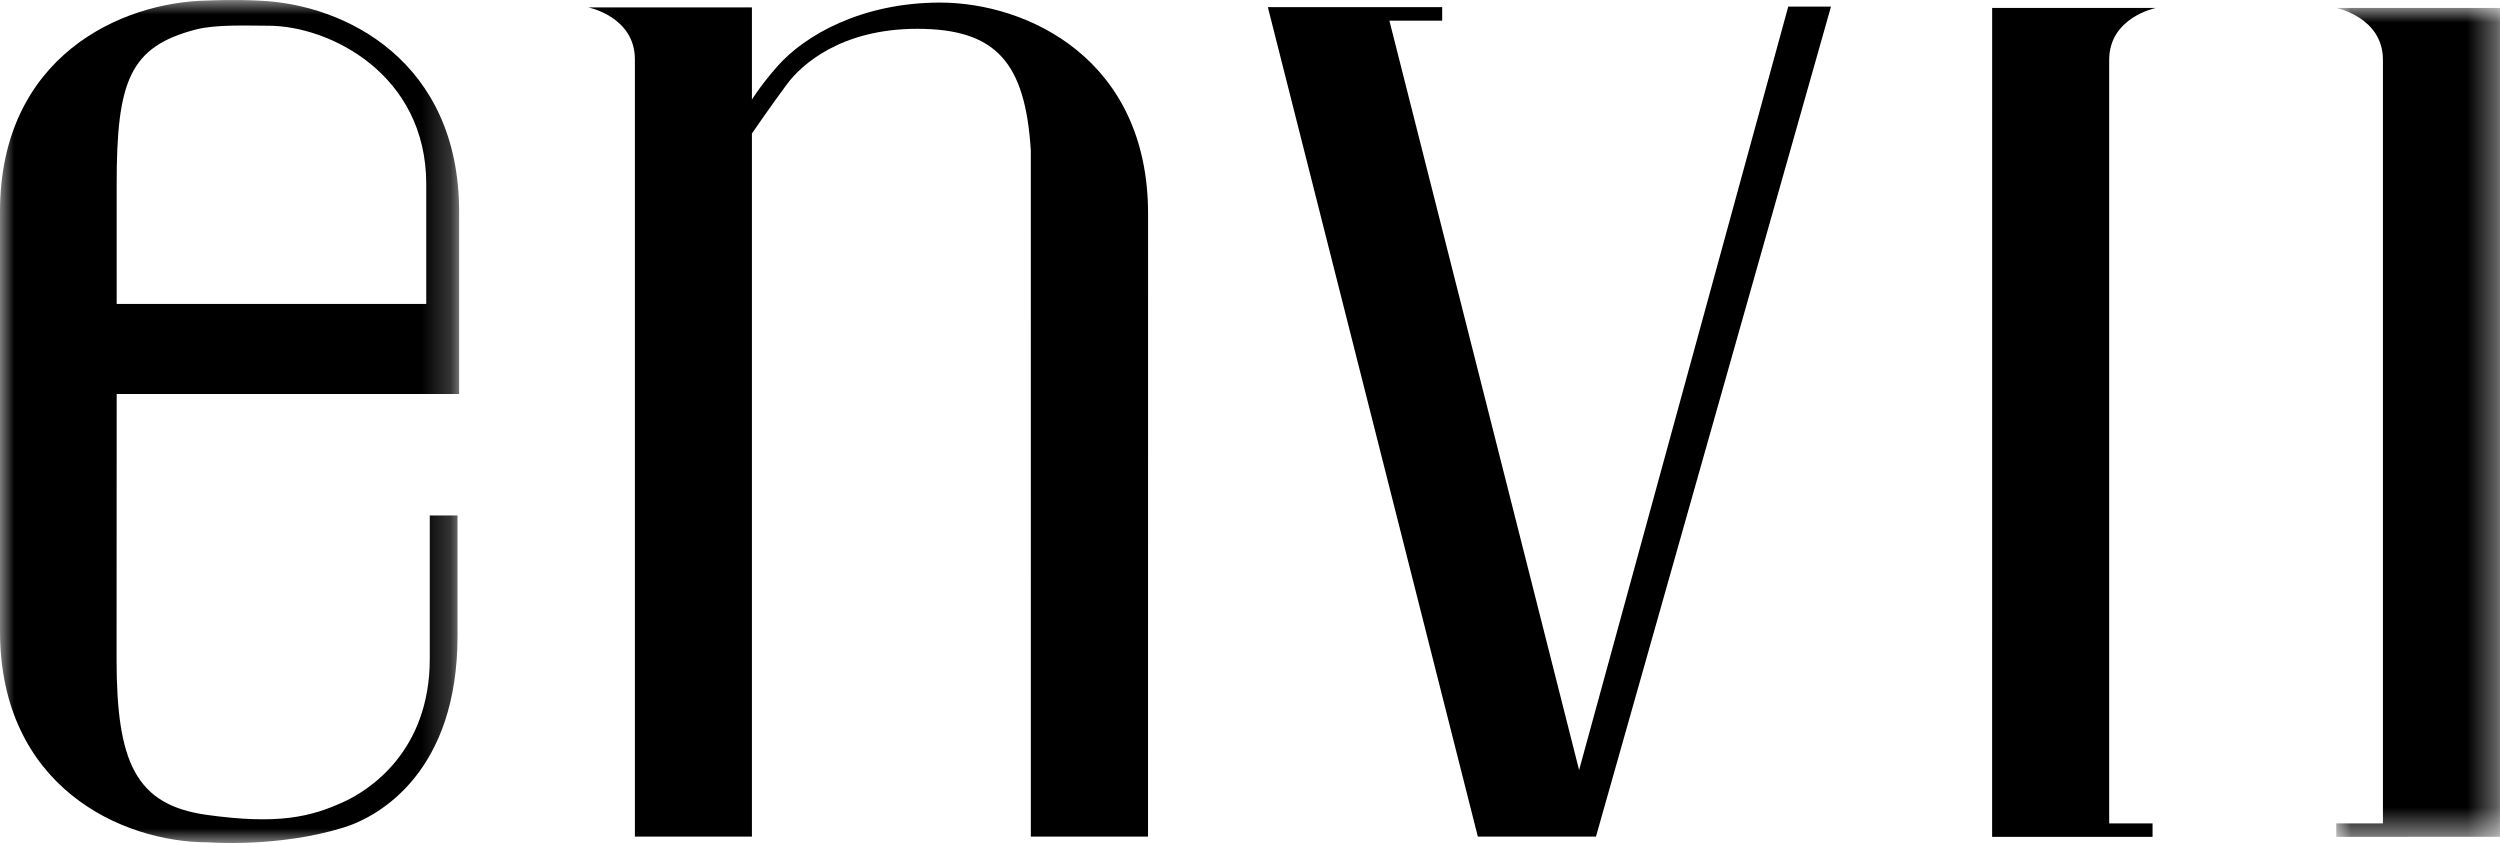 <?xml version="1.0" encoding="UTF-8"?>
<svg width="86px" height="29px" viewBox="0 0 86 29" version="1.1" xmlns="http://www.w3.org/2000/svg" xmlns:xlink="http://www.w3.org/1999/xlink">
    <title>assets / logo envii</title>
    <defs>
        <polygon id="path-1" points="0 0 15.794 0 15.794 29 0 29"></polygon>
        <polygon id="path-3" points="0 0 5.632 0 5.632 28.514 0 28.514"></polygon>
    </defs>
    <g id="assets-/-logo-envii" stroke="none" stroke-width="1" fill="none" fill-rule="evenodd">
        <g id="Group-13">
            <polygon id="Fill-1" fill="#000000" points="54.321 26.489 47.795 0.71 49.611 0.71 49.611 0.246 43.614 0.246 50.838 28.78 54.901 28.78 62.986 0.227 61.516 0.227"></polygon>
            <g id="Group-12">
                <g id="Group-4">
                    <mask id="mask-2" fill="white">
                        <use xlink:href="#path-1"></use>
                    </mask>
                    <g id="Clip-3"></g>
                    <path d="M14.663,10.456 L4.014,10.456 L4.013,6.343 C4.013,2.787 4.46,1.61 6.73,1.017 C7.435,0.833 8.531,0.885 9.227,0.885 C11.345,0.885 14.663,2.557 14.663,6.33 L14.663,10.456 Z M8.918,0.023 C8.095,-0.025 7.155,0.018 7.155,0.018 C4.165,0.062 0,1.942 0,7.285 L0,21.709 C0,27.052 4.171,28.976 7.155,28.976 C7.155,28.976 9.575,29.169 11.836,28.462 C13.11,28.064 15.739,26.497 15.739,21.876 L15.739,17.732 L14.784,17.732 L14.784,22.664 C14.784,25.85 12.692,27.179 11.861,27.566 C10.688,28.114 9.549,28.371 7.11,28.031 C4.671,27.691 4.01,26.23 4.01,22.674 L4.014,13.553 L15.794,13.553 L15.794,7.285 C15.794,2.106 11.875,0.139 8.918,0.023 L8.918,0.023 Z" id="Fill-2" fill="#000000" mask="url(#mask-2)"></path>
                </g>
                <path d="M74.161,0.274 L68.53,0.274 L68.529,28.789 L74.048,28.789 L74.048,28.325 L72.556,28.325 L72.556,2.059 C72.556,0.593 74.161,0.274 74.161,0.274" id="Fill-5" fill="#000000"></path>
                <g id="Group-9" transform="translate(80.368, 0.274)">
                    <mask id="mask-4" fill="white">
                        <use xlink:href="#path-3"></use>
                    </mask>
                    <g id="Clip-8"></g>
                    <path d="M5.632,0 L0,0 C0,0 1.605,0.319 1.605,1.785 L1.605,28.05 L0,28.05 L0,28.514 L5.632,28.512 L5.632,0 Z" id="Fill-7" fill="#000000" mask="url(#mask-4)"></path>
                </g>
                <path d="M39.492,28.78 L39.494,7.356 C39.494,2.014 35.323,0.089 32.339,0.089 C29.648,0.089 27.691,1.21 26.755,2.267 C26.163,2.935 25.866,3.427 25.866,3.427 L25.866,0.254 L20.236,0.254 C20.236,0.254 21.84,0.573 21.84,2.039 L21.84,28.78 L25.866,28.78 L25.866,4.593 C25.866,4.593 26.481,3.693 27.067,2.902 C27.573,2.217 28.942,0.991 31.551,0.991 C34.271,0.991 35.27,2.154 35.46,5.175 C35.46,8.211 35.461,20.012 35.461,28.78 L39.492,28.78 Z" id="Fill-10" fill="#000000"></path>
            </g>
        </g>
    </g>
</svg>